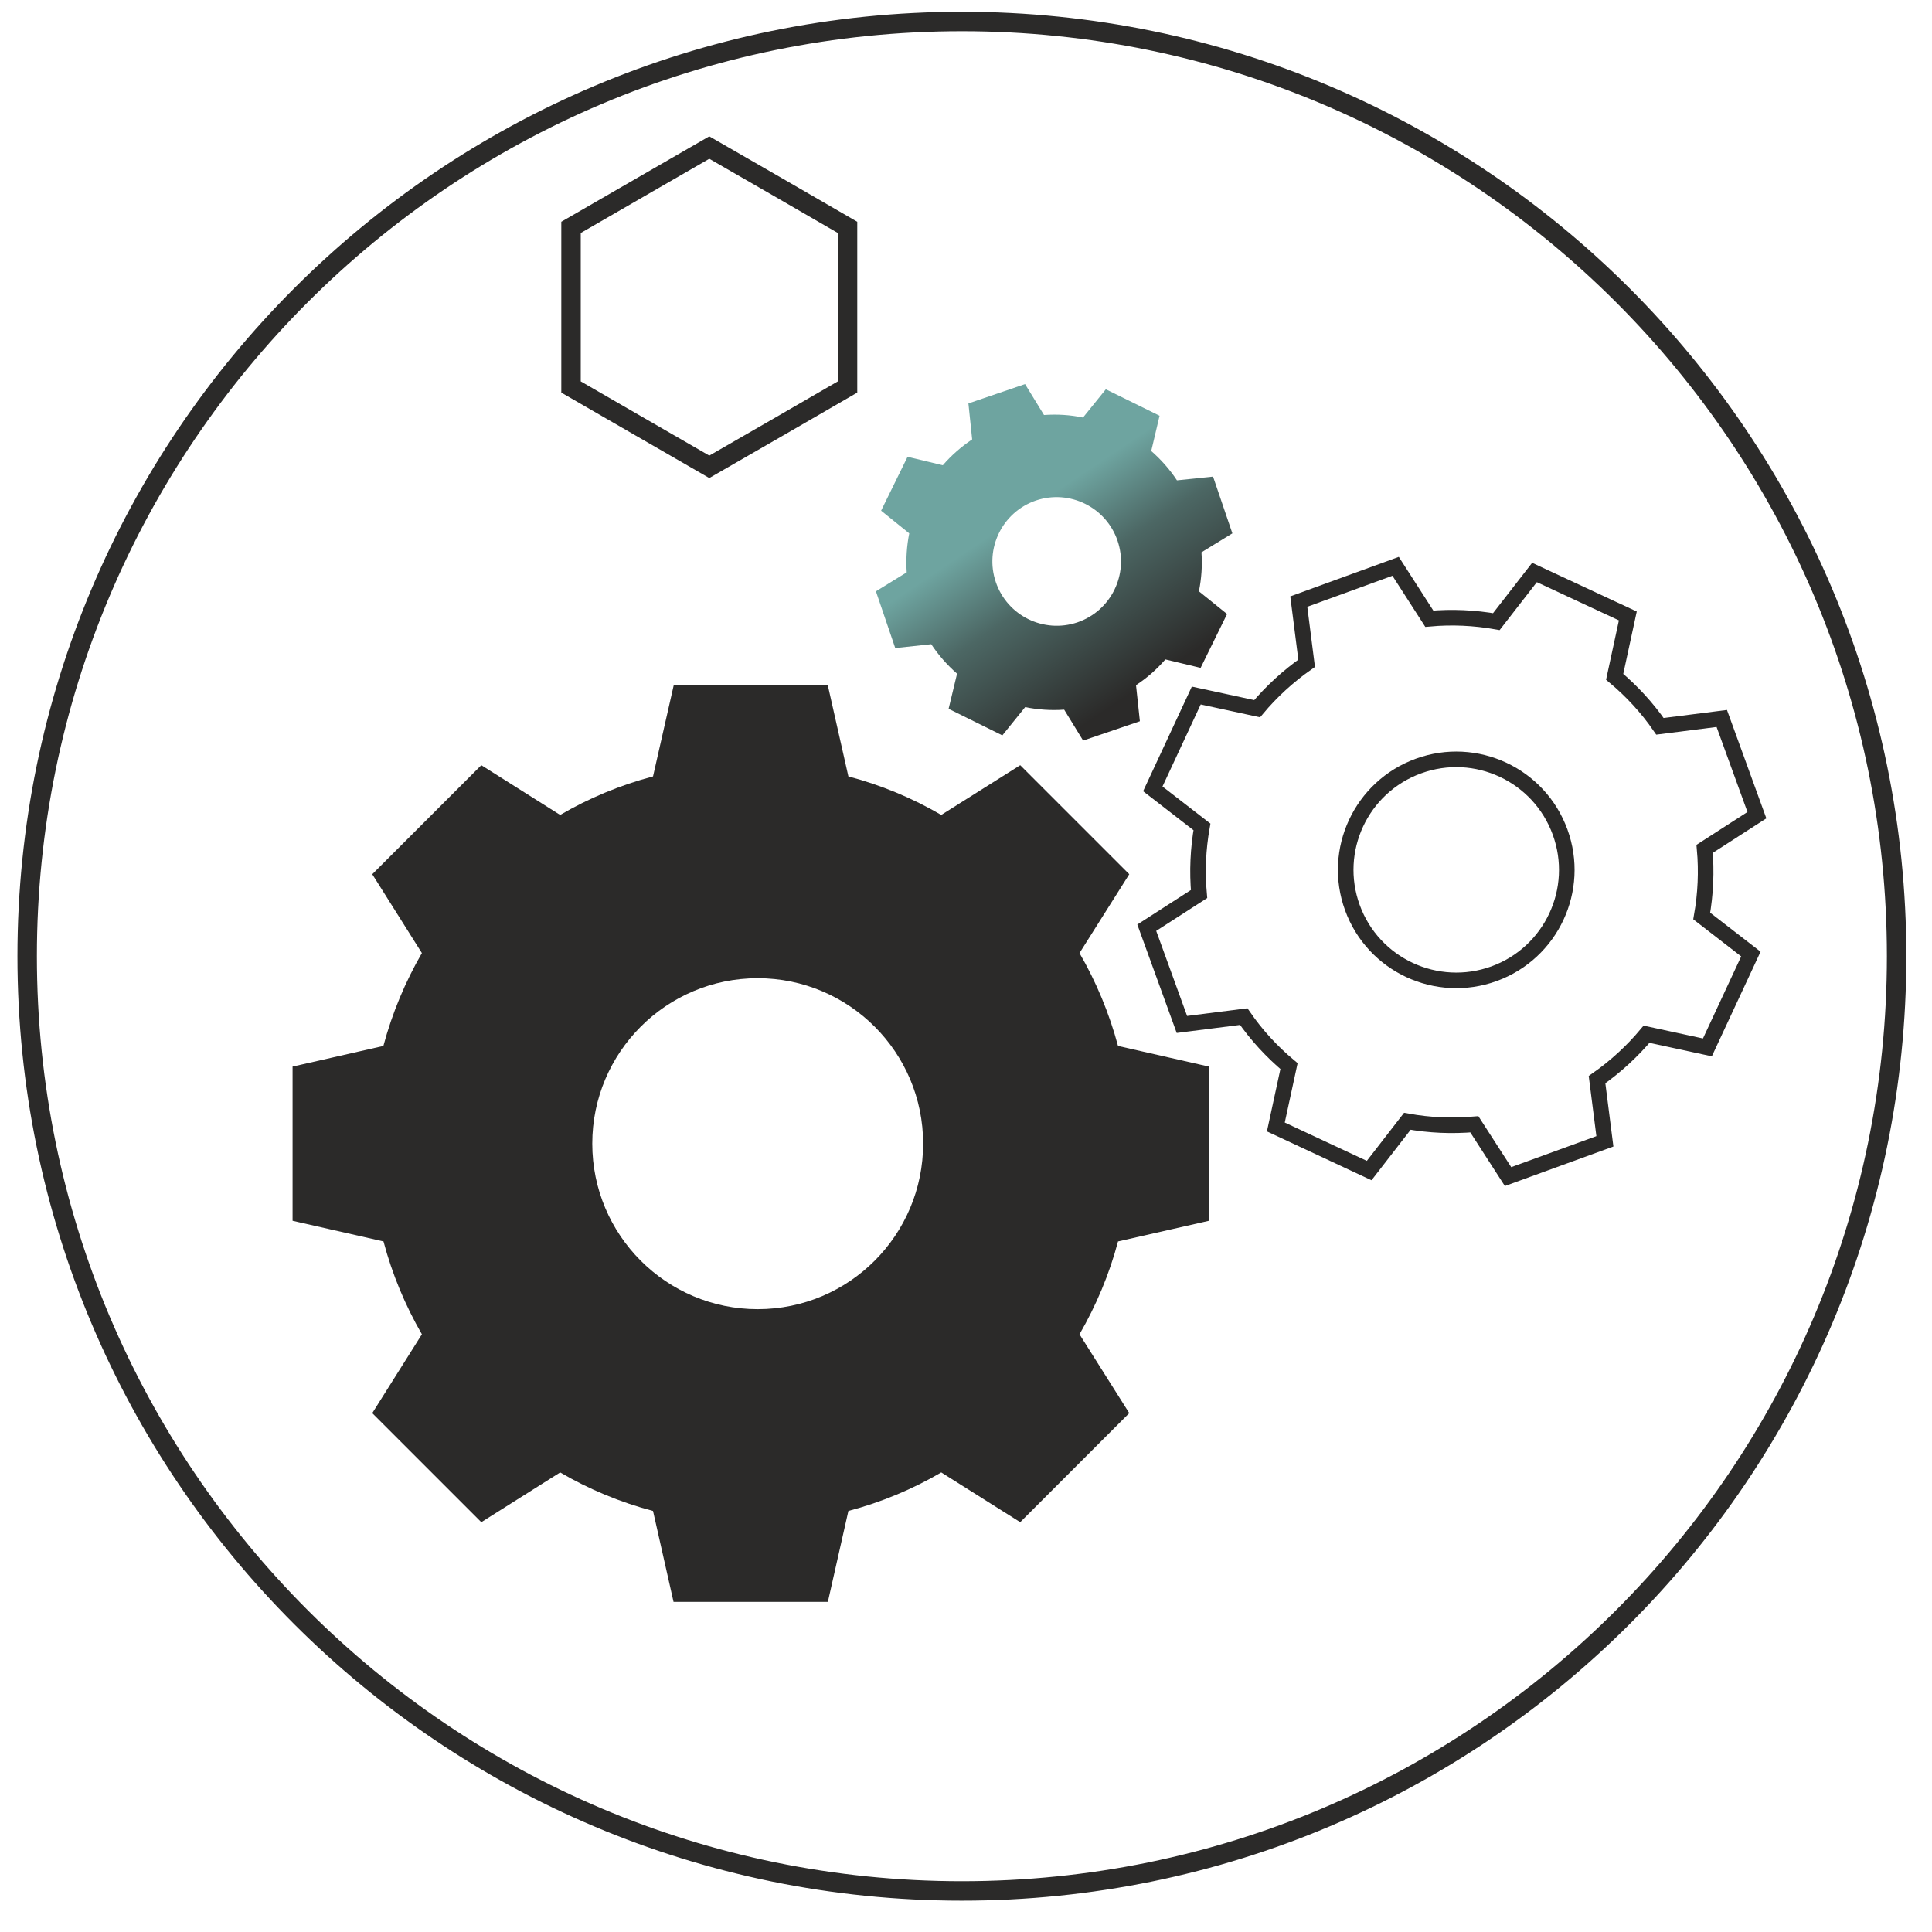 <?xml version="1.0" encoding="UTF-8"?>
<!DOCTYPE svg PUBLIC "-//W3C//DTD SVG 1.1//EN" "http://www.w3.org/Graphics/SVG/1.1/DTD/svg11.dtd">
<!-- Creator: CorelDRAW 2019 (64-Bit) -->
<svg xmlns="http://www.w3.org/2000/svg" xml:space="preserve" width="160px" height="160px" version="1.1" style="shape-rendering:geometricPrecision; text-rendering:geometricPrecision; image-rendering:optimizeQuality; fill-rule:evenodd; clip-rule:evenodd"
viewBox="0 0 160 160"
 xmlns:xlink="http://www.w3.org/1999/xlink"
 xmlns:xodm="http://www.corel.com/coreldraw/odm/2003">
 <defs>
  <style type="text/css">
   <![CDATA[
    .str0 {stroke:#2B2A29;stroke-width:1.61;stroke-miterlimit:22.926}
    .str1 {stroke:#2B2A29;stroke-width:1.29;stroke-miterlimit:10}
    .fil0 {fill:none}
    .fil1 {fill:#2B2A29}
    .fil2 {fill:url(#id0)}
   ]]>
  </style>
  <linearGradient id="id0" gradientUnits="userSpaceOnUse" x1="92.69" y1="58.09" x2="83" y2="43.66">
   <stop offset="0" style="stop-opacity:1; stop-color:#2B2A29"/>
   <stop offset="0.62" style="stop-opacity:1; stop-color:#4C6764"/>
   <stop offset="1" style="stop-opacity:1; stop-color:#6EA4A0"/>
  </linearGradient>
 </defs>
 <g id="Warstwa_x0020_1">
  <path class="fil0 str0" d="M79.66 1.78c42.75,0 77.41,34.66 77.41,77.41 0,42.75 -34.66,77.41 -77.41,77.41 -42.75,0 -77.41,-34.66 -77.41,-77.41 0,-42.75 34.66,-77.41 77.41,-77.41z"/>
  <path class="fil1" d="M62.75 81.01c-7.57,0 -13.7,6.14 -13.7,13.7 0,7.57 6.13,13.71 13.7,13.71 7.57,0 13.7,-6.14 13.7,-13.71 0,-7.56 -6.13,-13.7 -13.7,-13.7zm7.51 -16.71c2.73,0.72 5.31,1.8 7.69,3.19l6.54 -4.12 9.03 9.03 -4.12 6.53c1.38,2.38 2.46,4.97 3.19,7.69l7.53 1.71 0 12.77 -7.53 1.71c-0.72,2.72 -1.81,5.3 -3.19,7.69l4.12 6.53 -9.03 9.03 -6.54 -4.12c-2.38,1.39 -4.96,2.47 -7.69,3.19l-1.7 7.53 -12.78 0 -1.7 -7.53c-2.73,-0.72 -5.31,-1.8 -7.69,-3.19l-6.53 4.12 -9.03 -9.03 4.11 -6.53c-1.38,-2.39 -2.46,-4.97 -3.18,-7.69l-7.53 -1.71 0 -12.77 7.52 -1.71c0.73,-2.72 1.81,-5.31 3.19,-7.69l-4.11 -6.53 9.03 -9.03 6.53 4.12c2.38,-1.39 4.96,-2.47 7.69,-3.19l1.71 -7.53 12.77 0 1.7 7.53z"/>
  <path class="fil0 str1" d="M117.47 63.44c-4.75,1.73 -7.2,6.98 -5.47,11.73 1.73,4.75 6.98,7.19 11.73,5.47 4.75,-1.73 7.2,-6.98 5.47,-11.73 -1.73,-4.75 -6.98,-7.2 -11.73,-5.47zm0.9 -12.2c1.87,-0.17 3.74,-0.08 5.55,0.24l3.16 -4.07 7.73 3.6 -1.09 5.04c1.41,1.18 2.68,2.55 3.75,4.1l5.12 -0.65 2.91 8.01 -4.33 2.79c0.17,1.88 0.08,3.74 -0.24,5.56l4.07 3.15 -3.6 7.73 -5.04 -1.09c-1.18,1.41 -2.56,2.68 -4.1,3.76l0.65 5.11 -8.02 2.92 -2.79 -4.33c-1.87,0.16 -3.74,0.08 -5.55,-0.25l-3.16 4.08 -7.73 -3.61 1.09 -5.04c-1.41,-1.18 -2.68,-2.55 -3.75,-4.1l-5.12 0.65 -2.91 -8.01 4.33 -2.79c-0.17,-1.88 -0.08,-3.74 0.24,-5.56l-4.07 -3.15 3.6 -7.73 5.04 1.09c1.18,-1.41 2.56,-2.68 4.1,-3.76l-0.65 -5.11 8.02 -2.92 2.79 4.34z"/>
  <path class="fil2" d="M85.79 41.45c-2.78,0.95 -4.27,3.98 -3.32,6.76 0.95,2.79 3.97,4.27 6.76,3.33 2.78,-0.95 4.27,-3.98 3.32,-6.76 -0.95,-2.78 -3.97,-4.27 -6.76,-3.33zm0.67 -7.08c1.1,-0.08 2.18,-0.01 3.23,0.21l1.89 -2.34 4.45 2.19 -0.69 2.92c0.81,0.71 1.53,1.52 2.13,2.43l2.99 -0.31 1.6 4.7 -2.56 1.57c0.08,1.09 0,2.17 -0.21,3.23l2.33 1.88 -2.19 4.46 -2.92 -0.7c-0.7,0.81 -1.51,1.53 -2.43,2.13l0.32 2.99 -4.7 1.6 -1.57 -2.56c-1.09,0.08 -2.18,0 -3.23,-0.21l-1.89 2.34 -4.45 -2.2 0.7 -2.91c-0.81,-0.71 -1.53,-1.52 -2.14,-2.44l-2.98 0.32 -1.6 -4.7 2.55 -1.57c-0.07,-1.09 0,-2.18 0.21,-3.23l-2.33 -1.88 2.19 -4.46 2.92 0.7c0.7,-0.81 1.52,-1.53 2.43,-2.14l-0.31 -2.98 4.69 -1.6 1.57 2.56z"/>
  <polygon class="fil0 str0" points="58.74,12.22 64.47,15.52 70.19,18.83 70.19,25.44 70.19,32.05 64.47,35.36 58.74,38.66 53.02,35.36 47.29,32.05 47.29,25.44 47.29,18.83 53.02,15.52 "/>
 </g>
</svg>
